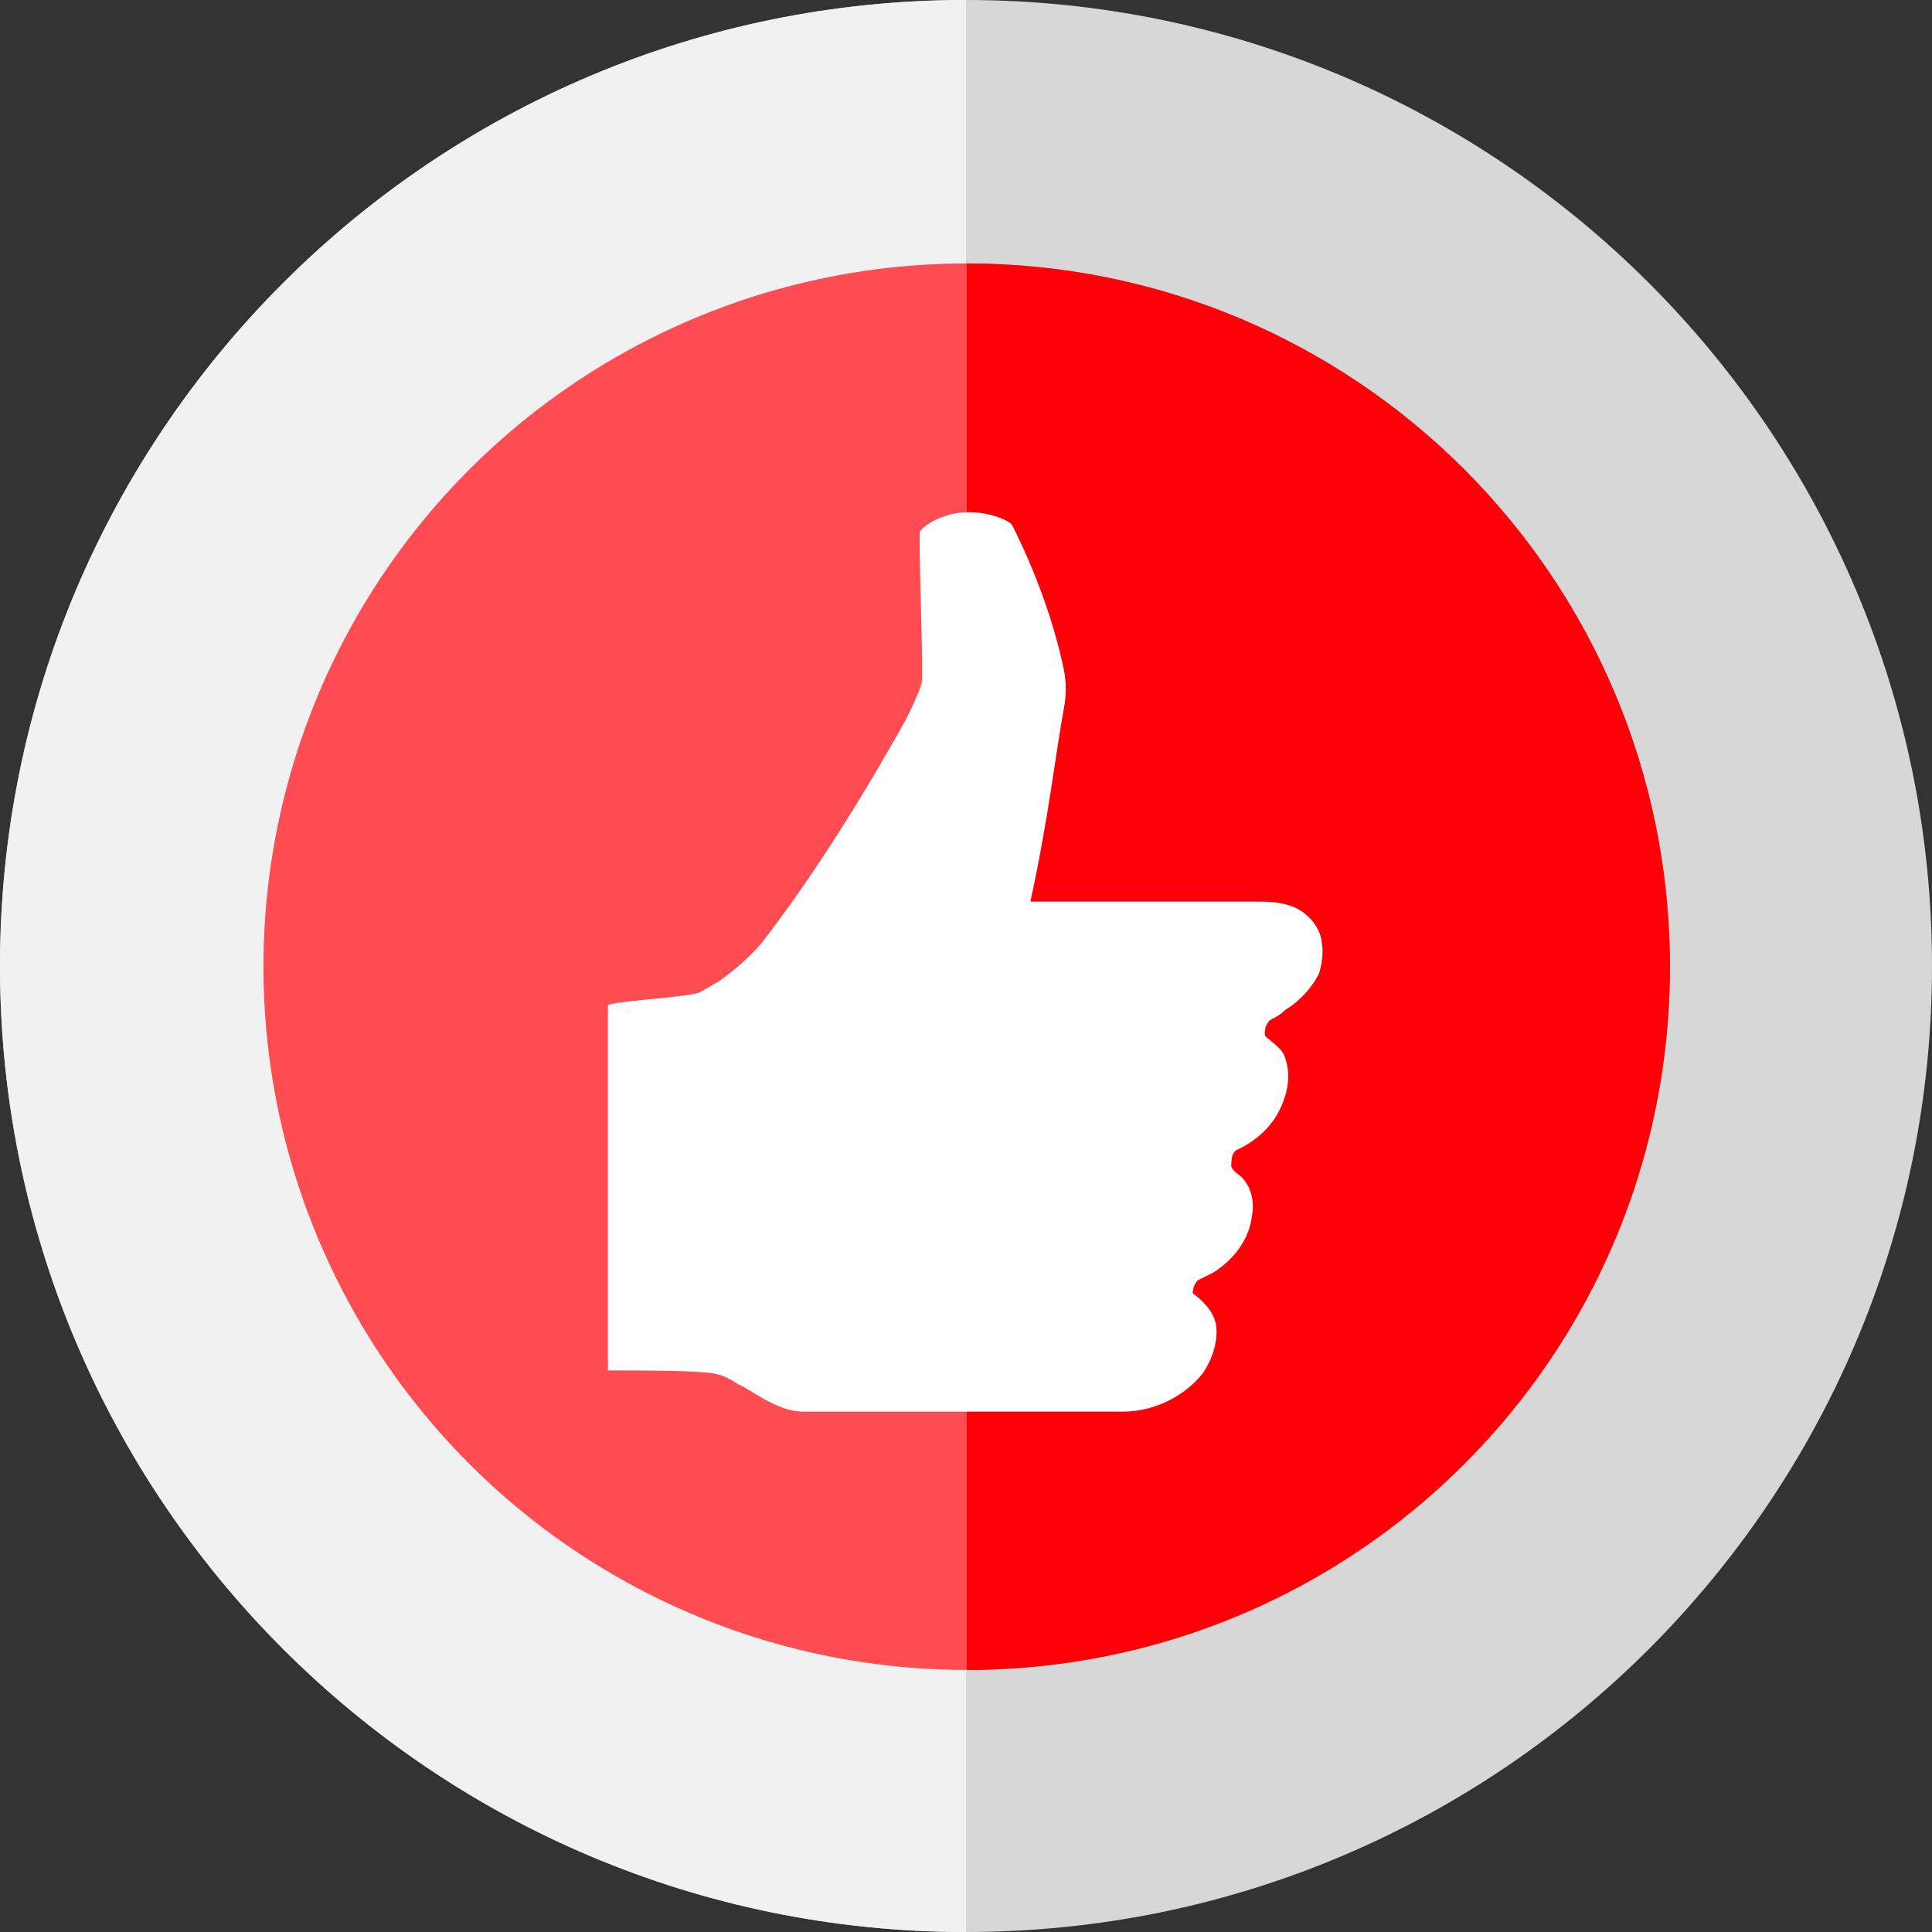 <?xml version="1.0" encoding="utf-8"?>
<!-- Generator: Adobe Illustrator 24.3.0, SVG Export Plug-In . SVG Version: 6.00 Build 0)  -->
<svg version="1.1" id="Layer_1" xmlns="http://www.w3.org/2000/svg" xmlns:xlink="http://www.w3.org/1999/xlink" x="0px" y="0px"
	 viewBox="0 0 75 75" style="enable-background:new 0 0 75 75;" xml:space="preserve">
<rect x="0" y="0" width="75" height="75" fill="#333333" stroke="none"/>
<style type="text/css">
	.st0{fill:#D7D7D7;}
	.st1{fill:#F1F1F1;}
	.st2{fill:#FF4C52;}
	.st3{fill:#FF0008;}
	.st4{fill:#FFFFFF;}
</style>
<g>
	<path class="st0" d="M37.5,0C16.8,0,0,16.8,0,37.5C0,58.2,16.8,75,37.5,75S75,58.2,75,37.5C75,16.8,58.2,0,37.5,0"/>
	<path class="st1" d="M37.5,0C16.8,0,0,16.8,0,37.5C0,58.2,16.8,75,37.5,75V0z"/>
	<g transform="translate(10.227 10.227)">
		<circle class="st2" cx="27.3" cy="27.3" r="27.3"/>
		<path class="st3" d="M27.3,0c15.1,0,27.3,12.2,27.3,27.3c0,15.1-12.2,27.3-27.3,27.3C27.3,54.5,27.3,0,27.3,0z"/>
	</g>
	<path class="st4" d="M51.3,36.5c-0.1-0.6-0.6-1.1-1.1-1.3c-0.5-0.2-1-0.2-1.5-0.2c-0.7,0-5.8,0-7.6,0c-0.4,0-0.8,0-1.1,0
		c0.7-3.2,1-5.9,1.3-7.5c0.1-0.5,0.1-1,0-1.5c-0.4-1.9-1.1-3.8-2-5.6c-0.1-0.2-1-0.6-2-0.5c-0.9,0.1-1.6,0.6-1.6,0.8
		c0,1.9,0.1,3.8,0.1,5.6c0,0.2-0.1,0.5-0.2,0.7c-0.4,1-1,1.9-1.5,2.8c-1.3,2.2-2.7,4.4-4.3,6.5c-0.5,0.7-1.2,1.3-1.9,1.8
		c-0.2,0.1-0.5,0.3-0.7,0.4c-0.3,0.2-2.7,0.3-3.6,0.5v14.2c1.3,0,3.2,0,4,0.1c0.7,0.1,0.9,0.4,1.2,0.5c0.7,0.4,1.5,1,2.4,1
		c2.9,0,11.4,0,12.4,0c1.2,0,2.4-0.6,3.1-1.5c0.4-0.6,0.6-1.3,0.5-1.9c-0.1-0.5-0.5-0.9-0.9-1.2c0-0.2,0.1-0.4,0.2-0.5
		c0.2-0.1,0.4-0.2,0.6-0.3c0.8-0.5,1.4-1.3,1.5-2.2c0.1-0.5,0-1.1-0.4-1.5c-0.1-0.1-0.3-0.2-0.4-0.4c0-0.3,0-0.6,0.3-0.7
		c0.8-0.4,1.4-1,1.7-1.8c0.2-0.5,0.3-1.1,0.1-1.7c-0.1-0.4-0.5-0.6-0.8-0.9c0-0.2,0-0.4,0.2-0.6c0.2-0.1,0.4-0.2,0.6-0.4
		c0.5-0.3,1-0.8,1.3-1.4C51.3,37.5,51.4,37,51.3,36.5L51.3,36.5z"/>
</g>
</svg>
